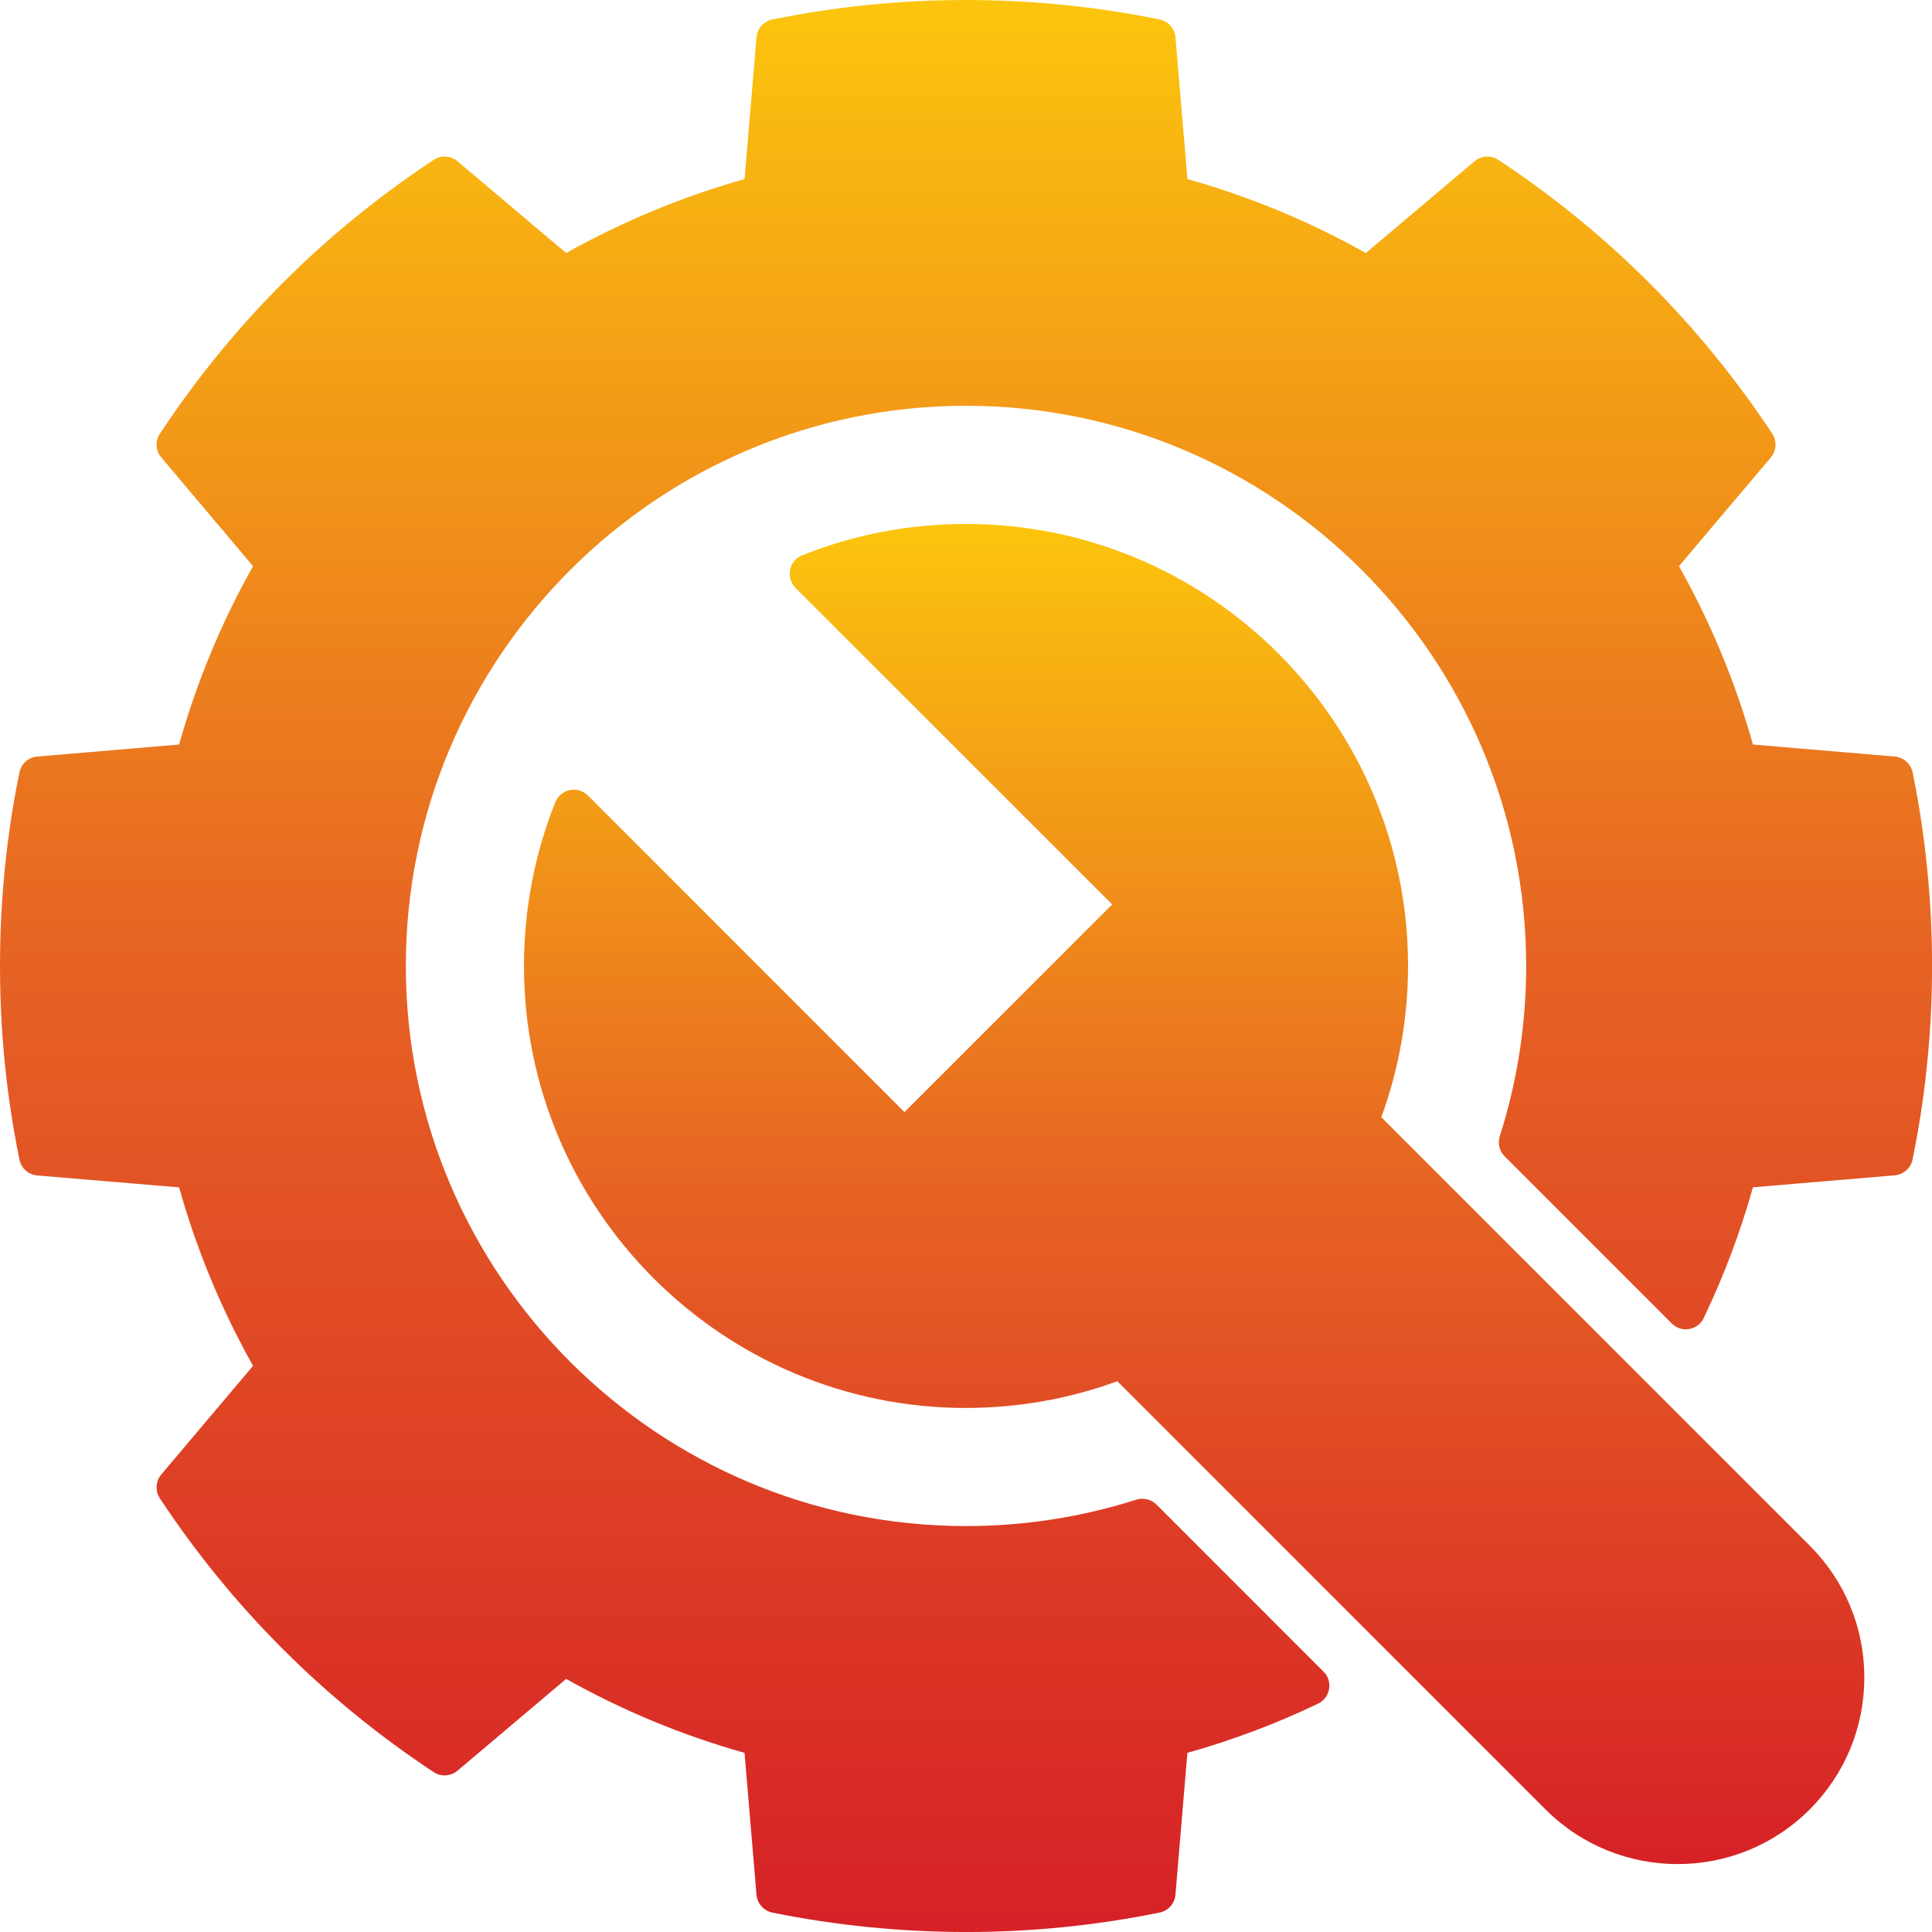 <svg xmlns="http://www.w3.org/2000/svg" width="71" height="71" viewBox="0 0 71 71" fill="none"><g clip-path="url(#clip0_6156_27718)"><path d="M70.286 28.383C70.22 28.066 69.954 27.829 69.63 27.803L64.419 27.361C63.78 25.08 62.868 22.88 61.701 20.806L65.075 16.813C65.285 16.567 65.307 16.208 65.129 15.937C62.47 11.917 59.084 8.531 55.064 5.875C54.793 5.695 54.436 5.716 54.188 5.926L50.194 9.3C48.121 8.134 45.918 7.222 43.637 6.58L43.198 1.37C43.171 1.048 42.932 0.78 42.614 0.716C40.29 0.24 37.896 0.001 35.503 0.001H35.479C33.086 0.001 30.7 0.242 28.385 0.716C28.065 0.782 27.829 1.048 27.801 1.372L27.362 6.582C25.081 7.224 22.881 8.136 20.807 9.3L16.814 5.926C16.564 5.716 16.208 5.695 15.938 5.875C11.915 8.533 8.529 11.92 5.875 15.94C5.697 16.21 5.719 16.567 5.929 16.813L9.3 20.806C8.134 22.877 7.222 25.077 6.582 27.361L1.369 27.803C1.047 27.829 0.779 28.066 0.715 28.383C0.239 30.698 0 33.091 0 35.499C0 37.907 0.239 40.29 0.715 42.615C0.779 42.935 1.047 43.171 1.371 43.198L6.582 43.635C7.221 45.916 8.133 48.116 9.299 50.193L5.928 54.186C5.718 54.435 5.696 54.791 5.874 55.061C8.531 59.082 11.917 62.465 15.937 65.124C16.208 65.302 16.564 65.282 16.813 65.072L20.806 61.699C22.88 62.864 25.081 63.775 27.361 64.416L27.801 69.63C27.827 69.952 28.064 70.22 28.384 70.286C30.699 70.757 33.092 70.998 35.503 71.001C37.895 71.001 40.289 70.759 42.614 70.286C42.931 70.222 43.17 69.954 43.197 69.63L43.636 64.416C45.278 63.955 46.874 63.355 48.396 62.628C48.476 62.596 48.554 62.548 48.62 62.484C48.644 62.462 48.666 62.44 48.686 62.416C48.686 62.416 48.687 62.414 48.69 62.411C48.71 62.387 48.727 62.36 48.744 62.334C48.758 62.312 48.77 62.29 48.783 62.265C48.814 62.197 48.836 62.126 48.846 62.051C48.851 62.017 48.854 61.985 48.854 61.951V61.946C48.854 61.92 48.852 61.895 48.849 61.868C48.847 61.844 48.845 61.82 48.837 61.795C48.825 61.737 48.805 61.678 48.779 61.624C48.764 61.595 48.747 61.569 48.73 61.541C48.711 61.512 48.689 61.485 48.664 61.459C48.648 61.439 48.628 61.422 48.611 61.405L42.502 55.294C42.502 55.294 42.5 55.292 42.498 55.292C42.478 55.272 42.459 55.255 42.44 55.24C42.423 55.226 42.406 55.213 42.388 55.201C42.366 55.186 42.346 55.174 42.324 55.164C42.312 55.157 42.3 55.15 42.286 55.145C42.264 55.135 42.244 55.125 42.222 55.12C42.181 55.106 42.137 55.094 42.093 55.089C42.056 55.081 42.019 55.079 41.983 55.079C41.956 55.079 41.927 55.081 41.897 55.083C41.88 55.086 41.863 55.088 41.843 55.093C41.822 55.095 41.797 55.103 41.775 55.11C41.771 55.11 41.765 55.11 41.761 55.112C39.738 55.756 37.633 56.083 35.501 56.083C24.153 56.081 14.916 46.848 14.914 35.499C14.916 24.148 24.153 14.915 35.501 14.912C46.85 14.915 56.084 24.148 56.086 35.499C56.086 37.641 55.759 39.746 55.115 41.758C55.111 41.775 55.105 41.795 55.101 41.815C55.096 41.829 55.093 41.844 55.091 41.861C55.091 41.868 55.089 41.878 55.089 41.885C55.086 41.897 55.084 41.911 55.084 41.924C55.082 41.944 55.082 41.961 55.082 41.98C55.082 42.019 55.084 42.058 55.092 42.095C55.096 42.134 55.106 42.17 55.118 42.207C55.128 42.239 55.14 42.27 55.157 42.302C55.16 42.31 55.162 42.314 55.165 42.319C55.182 42.351 55.199 42.38 55.221 42.407C55.241 42.439 55.265 42.465 55.292 42.492C55.292 42.492 55.293 42.494 55.296 42.497L61.436 48.637C61.538 48.739 61.663 48.805 61.797 48.834C61.822 48.842 61.846 48.844 61.873 48.846C61.898 48.849 61.925 48.851 61.949 48.851H61.953C61.988 48.851 62.019 48.849 62.053 48.843C62.119 48.834 62.185 48.817 62.249 48.788C62.279 48.775 62.31 48.758 62.337 48.741C62.366 48.725 62.391 48.707 62.415 48.688C62.434 48.67 62.454 48.653 62.471 48.636L62.478 48.628C62.493 48.614 62.505 48.599 62.52 48.582C62.569 48.524 62.606 48.46 62.632 48.392C63.359 46.87 63.959 45.275 64.421 43.632L69.629 43.193C69.953 43.166 70.219 42.929 70.285 42.613C70.761 40.293 71.002 37.897 71.002 35.497C71.002 33.096 70.761 30.706 70.287 28.381L70.286 28.383Z" fill="url(#paint0_linear_6156_27718)"></path><path d="M50.762 41.058C51.086 40.169 51.333 39.256 51.496 38.326C51.662 37.399 51.745 36.456 51.745 35.499C51.745 26.544 44.458 19.255 35.5 19.255C33.414 19.255 31.389 19.643 29.482 20.406C29.252 20.496 29.086 20.696 29.036 20.938C28.987 21.18 29.062 21.428 29.235 21.604L40.872 33.237L33.239 40.868L21.605 29.234C21.431 29.061 21.181 28.985 20.939 29.034C20.7 29.083 20.5 29.252 20.407 29.48C19.644 31.393 19.256 33.417 19.256 35.498C19.258 44.453 26.545 51.742 35.501 51.742C37.411 51.74 39.28 51.41 41.06 50.759L56.801 66.499C58.138 67.835 59.894 68.504 61.653 68.504C63.412 68.504 65.166 67.835 66.503 66.499C67.798 65.203 68.513 63.479 68.513 61.646C68.513 59.814 67.798 58.092 66.503 56.797L50.763 41.057L50.762 41.058Z" fill="url(#paint1_linear_6156_27718)"></path></g><defs><linearGradient id="paint0_linear_6156_27718" x1="35.501" y1="0.001" x2="35.501" y2="71.001" gradientUnits="userSpaceOnUse"><stop stop-color="#FCC50D"></stop><stop offset="0.5" stop-color="#E66224"></stop><stop offset="1" stop-color="#D62126"></stop></linearGradient><linearGradient id="paint1_linear_6156_27718" x1="43.885" y1="19.255" x2="43.885" y2="68.504" gradientUnits="userSpaceOnUse"><stop stop-color="#FCC50D"></stop><stop offset="0.5" stop-color="#E66224"></stop><stop offset="1" stop-color="#D62126"></stop></linearGradient><clipPath id="clip0_6156_27718"><rect width="71" height="71" fill="white"></rect></clipPath></defs></svg>